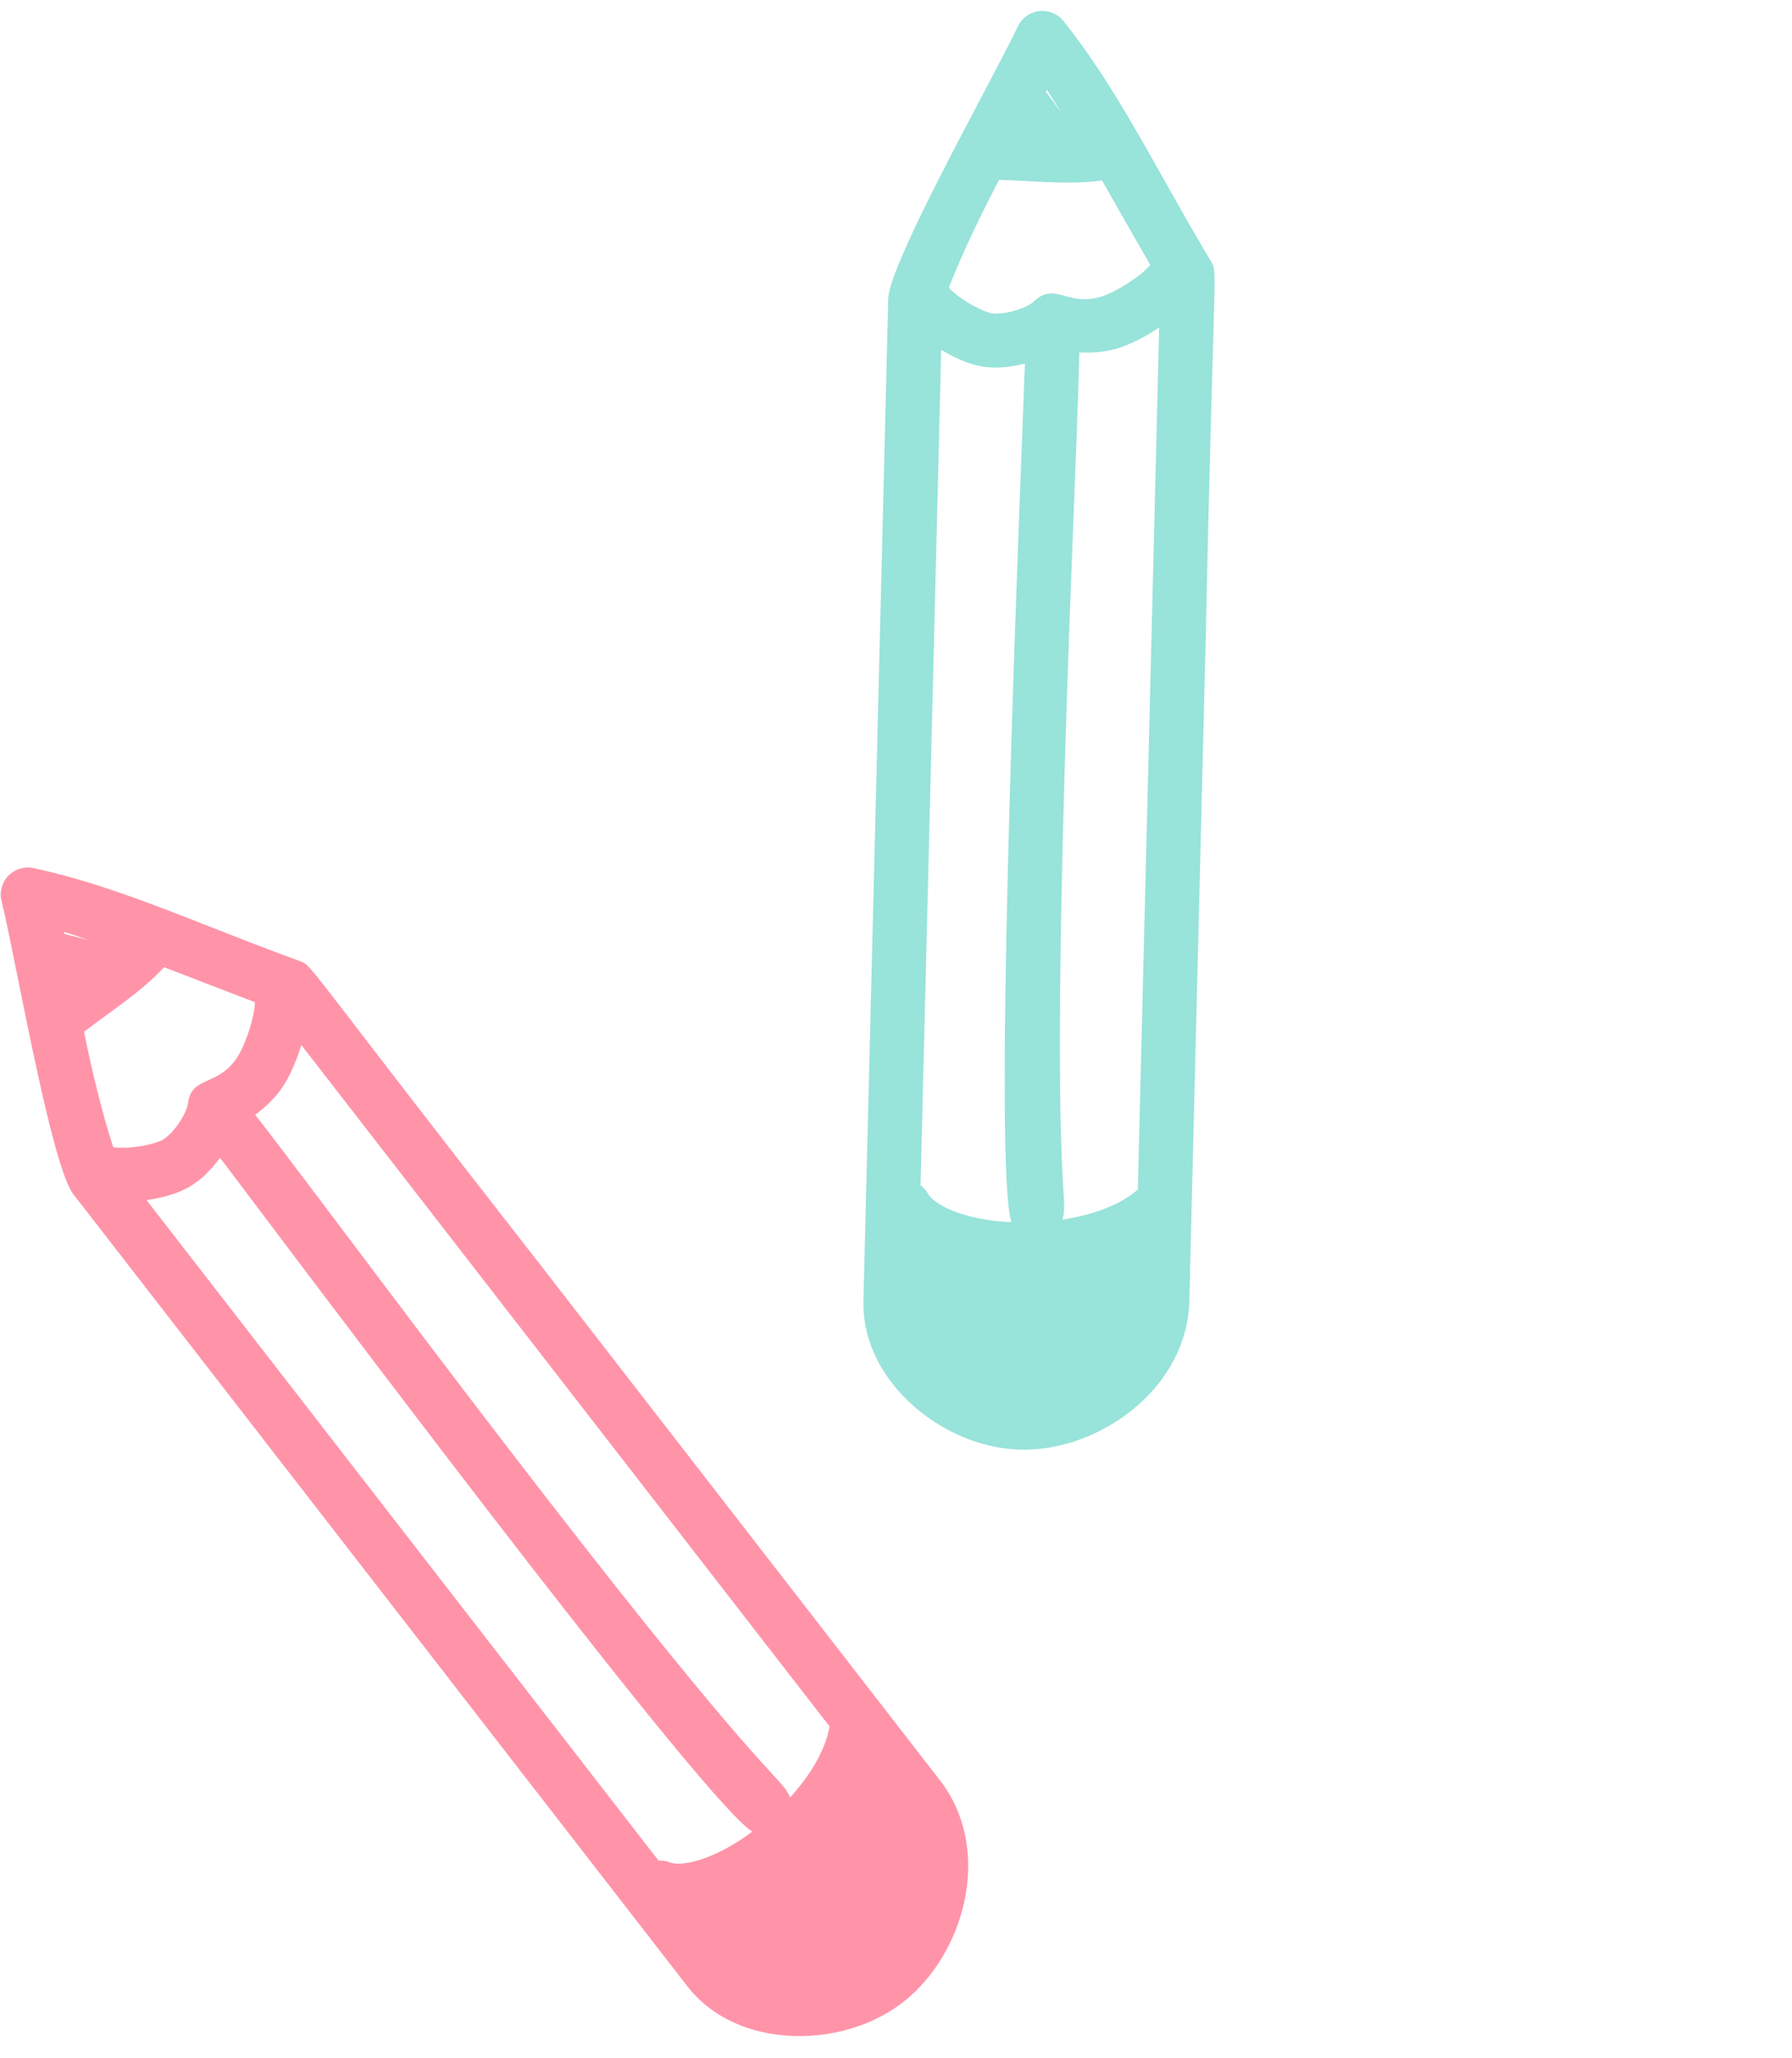<?xml version="1.0" encoding="UTF-8"?> <svg xmlns="http://www.w3.org/2000/svg" width="115" height="132" viewBox="0 0 115 132" fill="none"><path fill-rule="evenodd" clip-rule="evenodd" d="M36.841 83.929L34.569 81C20.44 62.92 20.055 61.994 19.395 61.71C19.341 61.687 19.286 61.669 19.222 61.646C17.18 60.903 15.317 60.171 13.553 59.479C9.546 57.907 6.054 56.537 2.158 55.688C1.57 55.562 0.956 55.747 0.537 56.18C0.111 56.622 -0.045 57.252 0.103 57.818C0.335 58.736 0.688 60.487 1.108 62.569C2.173 67.85 3.668 75.26 4.697 76.596L13.418 87.841L15.684 90.764L44.118 127.429C45.499 129.211 47.68 130.326 50.255 130.566C53.273 130.846 56.321 129.91 58.411 128.058C62.032 124.848 63.658 118.504 60.306 114.187L36.841 83.929ZM14.123 74.276C12.752 76.103 11.55 76.647 9.406 76.99L42.259 119.354C42.492 119.343 42.731 119.376 42.962 119.466C43.601 119.715 45.097 119.467 47.004 118.35C47.428 118.102 47.855 117.809 48.28 117.496C45.411 115.787 23.582 86.822 16.244 77.085C15.232 75.742 14.496 74.765 14.123 74.276ZM4.121 59.839C4.127 59.866 4.132 59.894 4.137 59.92C4.567 60.009 5.335 60.215 5.76 60.331C5.559 60.264 5.357 60.194 5.155 60.124C4.807 60.002 4.457 59.881 4.11 59.779C4.114 59.798 4.117 59.818 4.121 59.839ZM6.853 65.104C6.357 65.465 5.864 65.825 5.389 66.191C5.922 68.772 6.534 71.34 7.265 73.587C7.919 73.708 9.342 73.578 10.302 73.187C10.973 72.914 11.959 71.555 12.064 70.766C12.184 69.827 12.716 69.588 13.372 69.293C13.98 69.019 14.694 68.698 15.286 67.726C15.834 66.827 16.371 65.07 16.355 64.289C15.105 63.817 10.774 62.14 10.53 62.046C9.489 63.182 8.162 64.15 6.853 65.104ZM50.711 115.299C51.986 113.893 52.963 112.296 53.238 110.752L19.339 67.039C18.569 69.448 17.777 70.469 16.372 71.516C16.881 72.109 22.22 79.205 23.55 80.973C23.662 81.121 23.745 81.233 23.795 81.299C42.39 106.012 47.73 111.814 49.58 113.824C50.281 114.586 50.481 114.803 50.711 115.299Z" fill="#FF94A9"></path><path fill-rule="evenodd" clip-rule="evenodd" d="M77.272 45.163L77.364 41.458C77.845 18.517 78.133 17.556 77.8 16.919C77.773 16.867 77.742 16.818 77.707 16.759C76.595 14.893 75.614 13.149 74.684 11.497C72.574 7.746 70.734 4.477 68.252 1.356C67.876 0.886 67.283 0.642 66.685 0.713C66.075 0.786 65.556 1.175 65.313 1.707C64.912 2.564 64.079 4.145 63.088 6.024C60.575 10.789 57.05 17.475 57.002 19.161L56.65 33.387L56.558 37.084L55.41 83.469C55.354 85.722 56.339 87.965 58.182 89.779C60.344 91.904 63.297 93.105 66.088 92.992C70.922 92.793 76.192 88.906 76.324 83.442L77.272 45.163ZM65.772 23.322C63.555 23.871 62.279 23.533 60.401 22.443L59.075 76.037C59.262 76.176 59.426 76.352 59.549 76.568C59.886 77.165 61.203 77.919 63.386 78.259C63.871 78.334 64.388 78.377 64.915 78.404C63.772 75.266 65.169 39.023 65.639 26.839C65.704 25.16 65.751 23.937 65.772 23.322ZM67.149 5.813C67.136 5.838 67.123 5.863 67.11 5.886C67.386 6.227 67.851 6.872 68.108 7.23C67.994 7.052 67.882 6.87 67.77 6.688C67.577 6.373 67.383 6.058 67.177 5.76C67.169 5.777 67.159 5.795 67.149 5.813ZM65.937 11.619C65.324 11.586 64.715 11.553 64.116 11.537C62.897 13.873 61.747 16.25 60.893 18.453C61.324 18.96 62.509 19.759 63.5 20.063C64.192 20.275 65.815 19.846 66.395 19.301C67.082 18.649 67.645 18.8 68.34 18.986C68.984 19.159 69.741 19.361 70.814 18.982C71.807 18.632 73.334 17.61 73.815 16.994C73.144 15.839 70.849 11.802 70.719 11.574C69.195 11.797 67.555 11.708 65.937 11.619ZM68.187 78.238C70.064 77.954 71.83 77.335 73.019 76.312L74.388 21.012C72.268 22.392 71.01 22.682 69.259 22.606C69.279 23.387 68.93 32.26 68.843 34.471C68.835 34.657 68.83 34.795 68.826 34.878C67.611 65.782 68.08 73.653 68.243 76.38C68.305 77.413 68.322 77.708 68.187 78.238Z" fill="#98E3DA"></path></svg> 